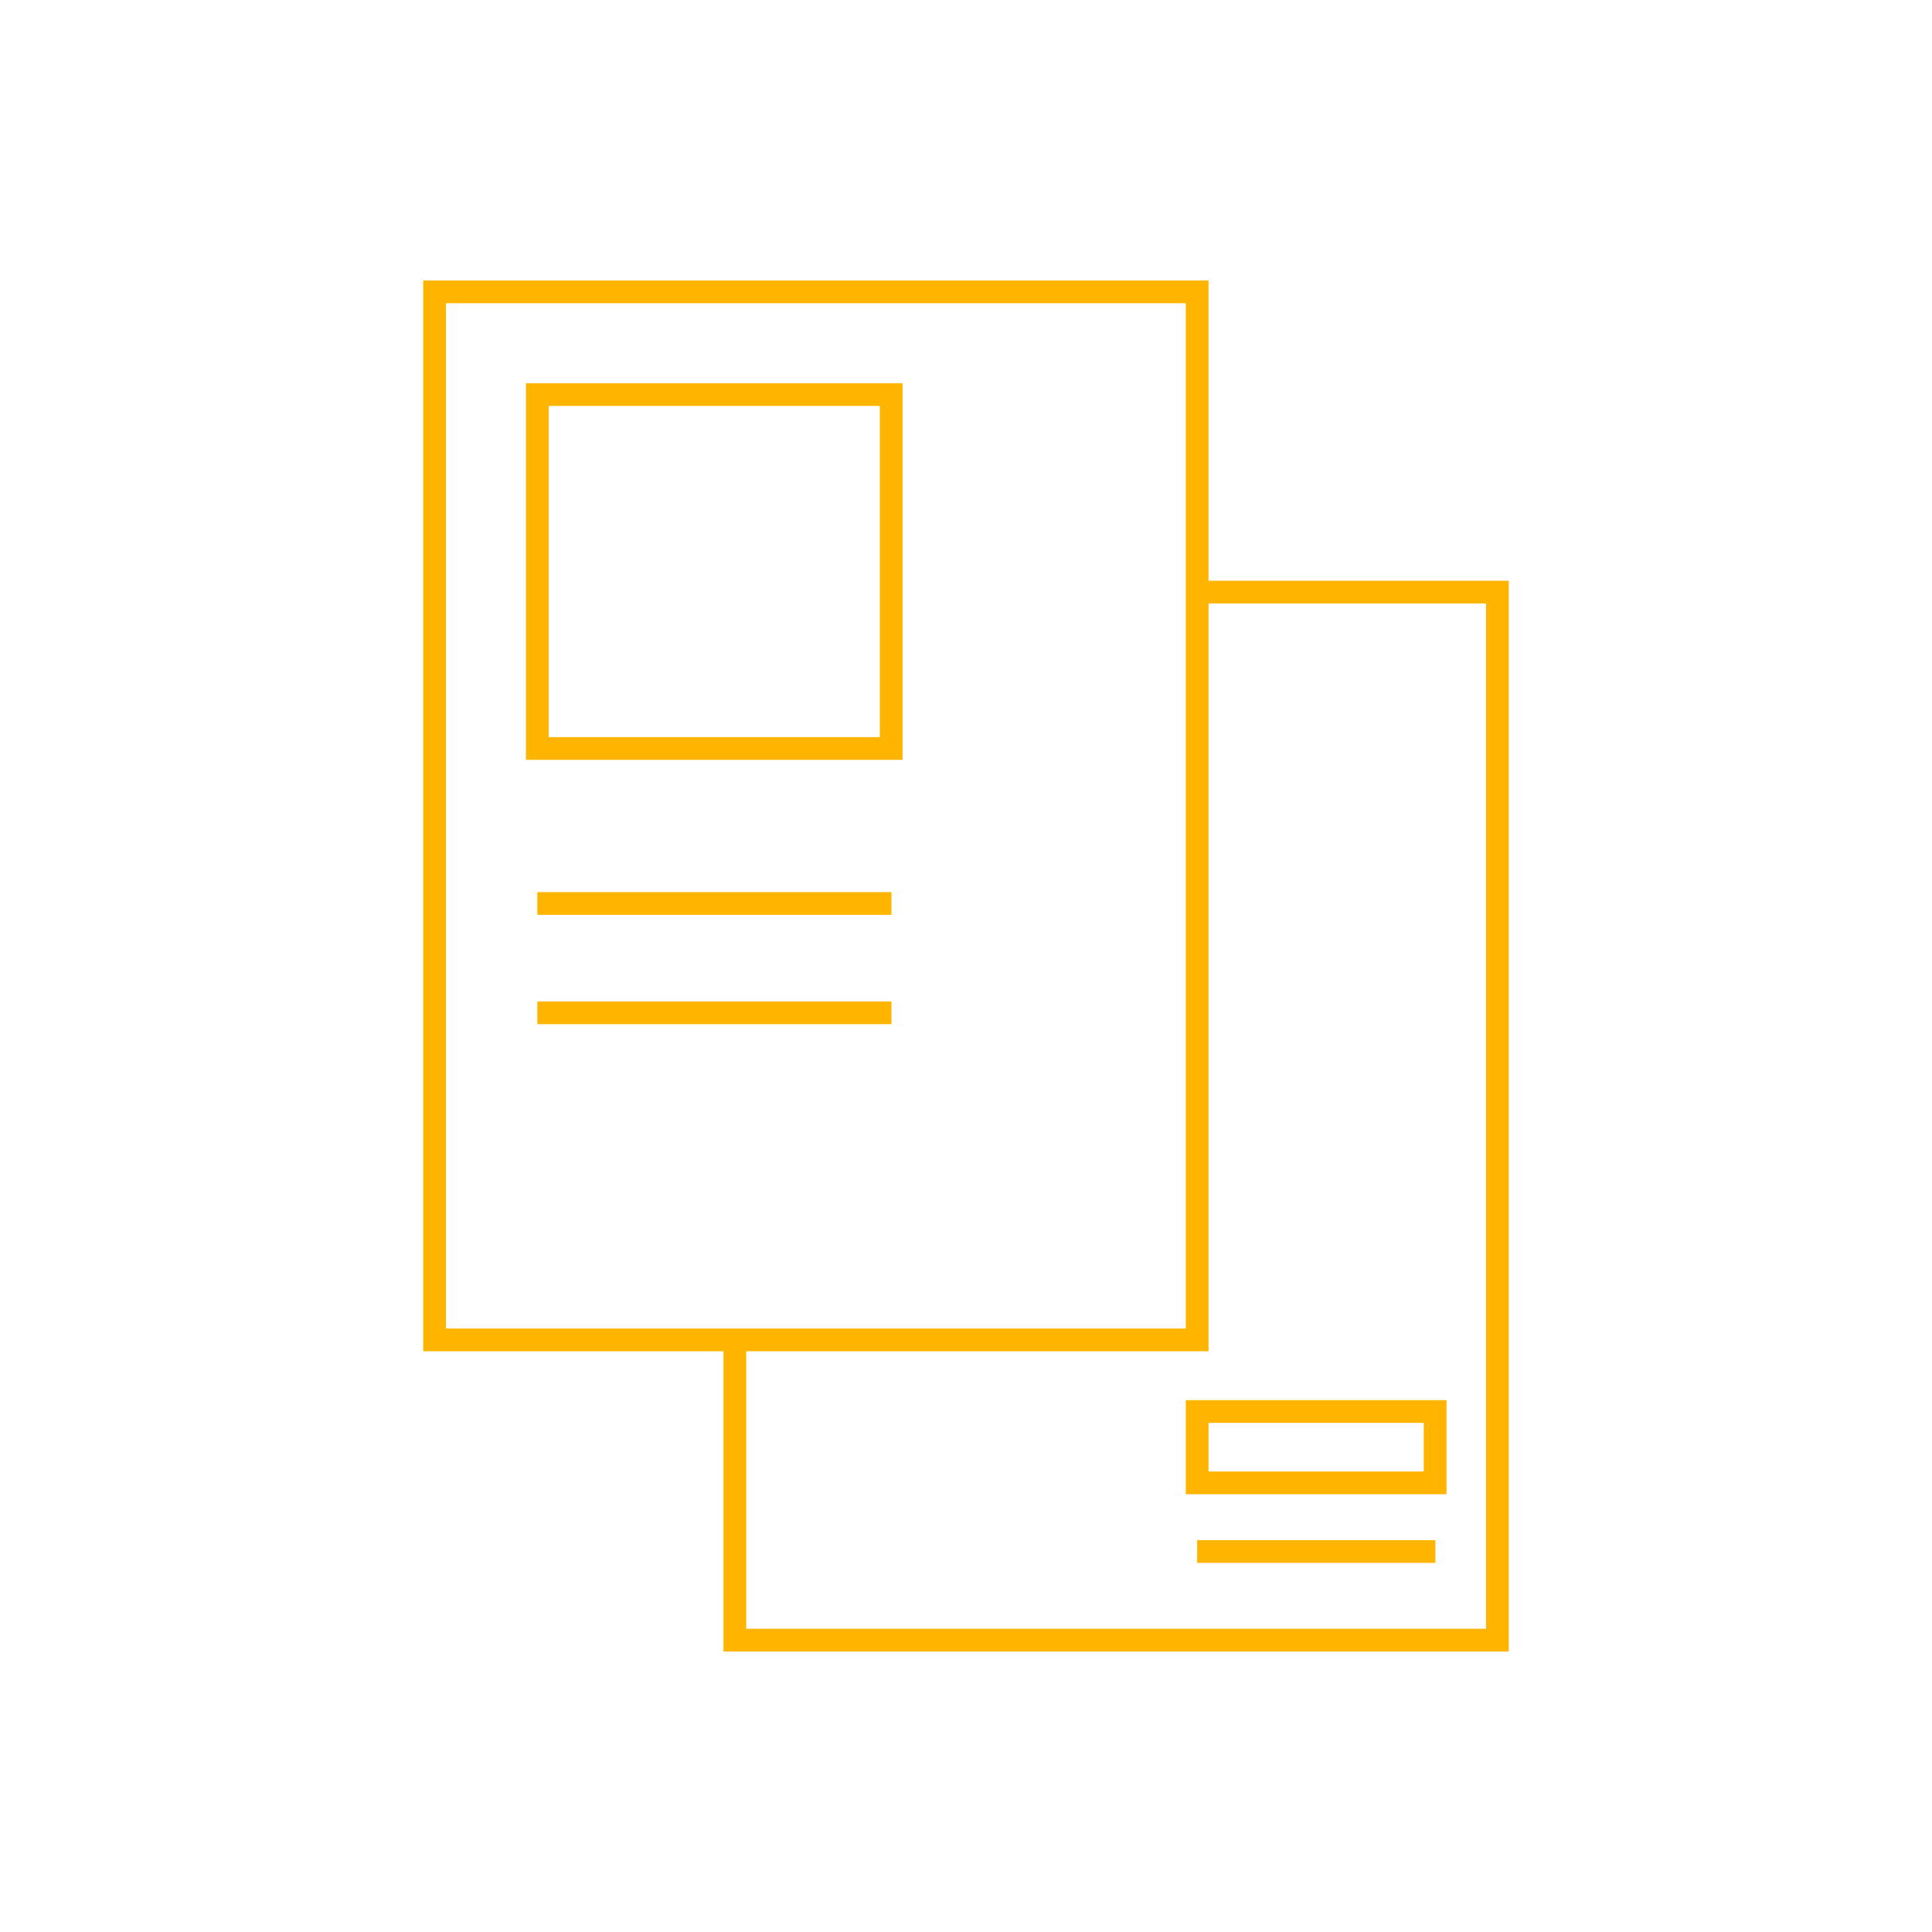 <?xml version="1.0" encoding="UTF-8"?> <svg xmlns="http://www.w3.org/2000/svg" viewBox="0 0 85 85"><defs><style>.cls-1,.cls-2{fill:none;}.cls-2{stroke:#ffb400;stroke-miterlimit:10;}</style></defs><g id="レイヤー_2" data-name="レイヤー 2"><g id="レイヤー_5" data-name="レイヤー 5"><rect class="cls-1" width="85" height="85"></rect><polyline class="cls-2" points="52.67 26.05 65.88 26.05 65.88 72.16 32.33 72.16 32.33 58.95"></polyline><rect class="cls-2" x="19.12" y="12.84" width="33.55" height="46.11"></rect><rect class="cls-2" x="23.64" y="17.36" width="15.57" height="15.57"></rect><line class="cls-2" x1="23.64" y1="39.75" x2="39.22" y2="39.75"></line><line class="cls-2" x1="23.64" y1="44.56" x2="39.22" y2="44.56"></line><line class="cls-2" x1="63.15" y1="68.26" x2="52.67" y2="68.26"></line><rect class="cls-2" x="52.67" y="62.1" width="10.47" height="3.14"></rect></g></g></svg> 